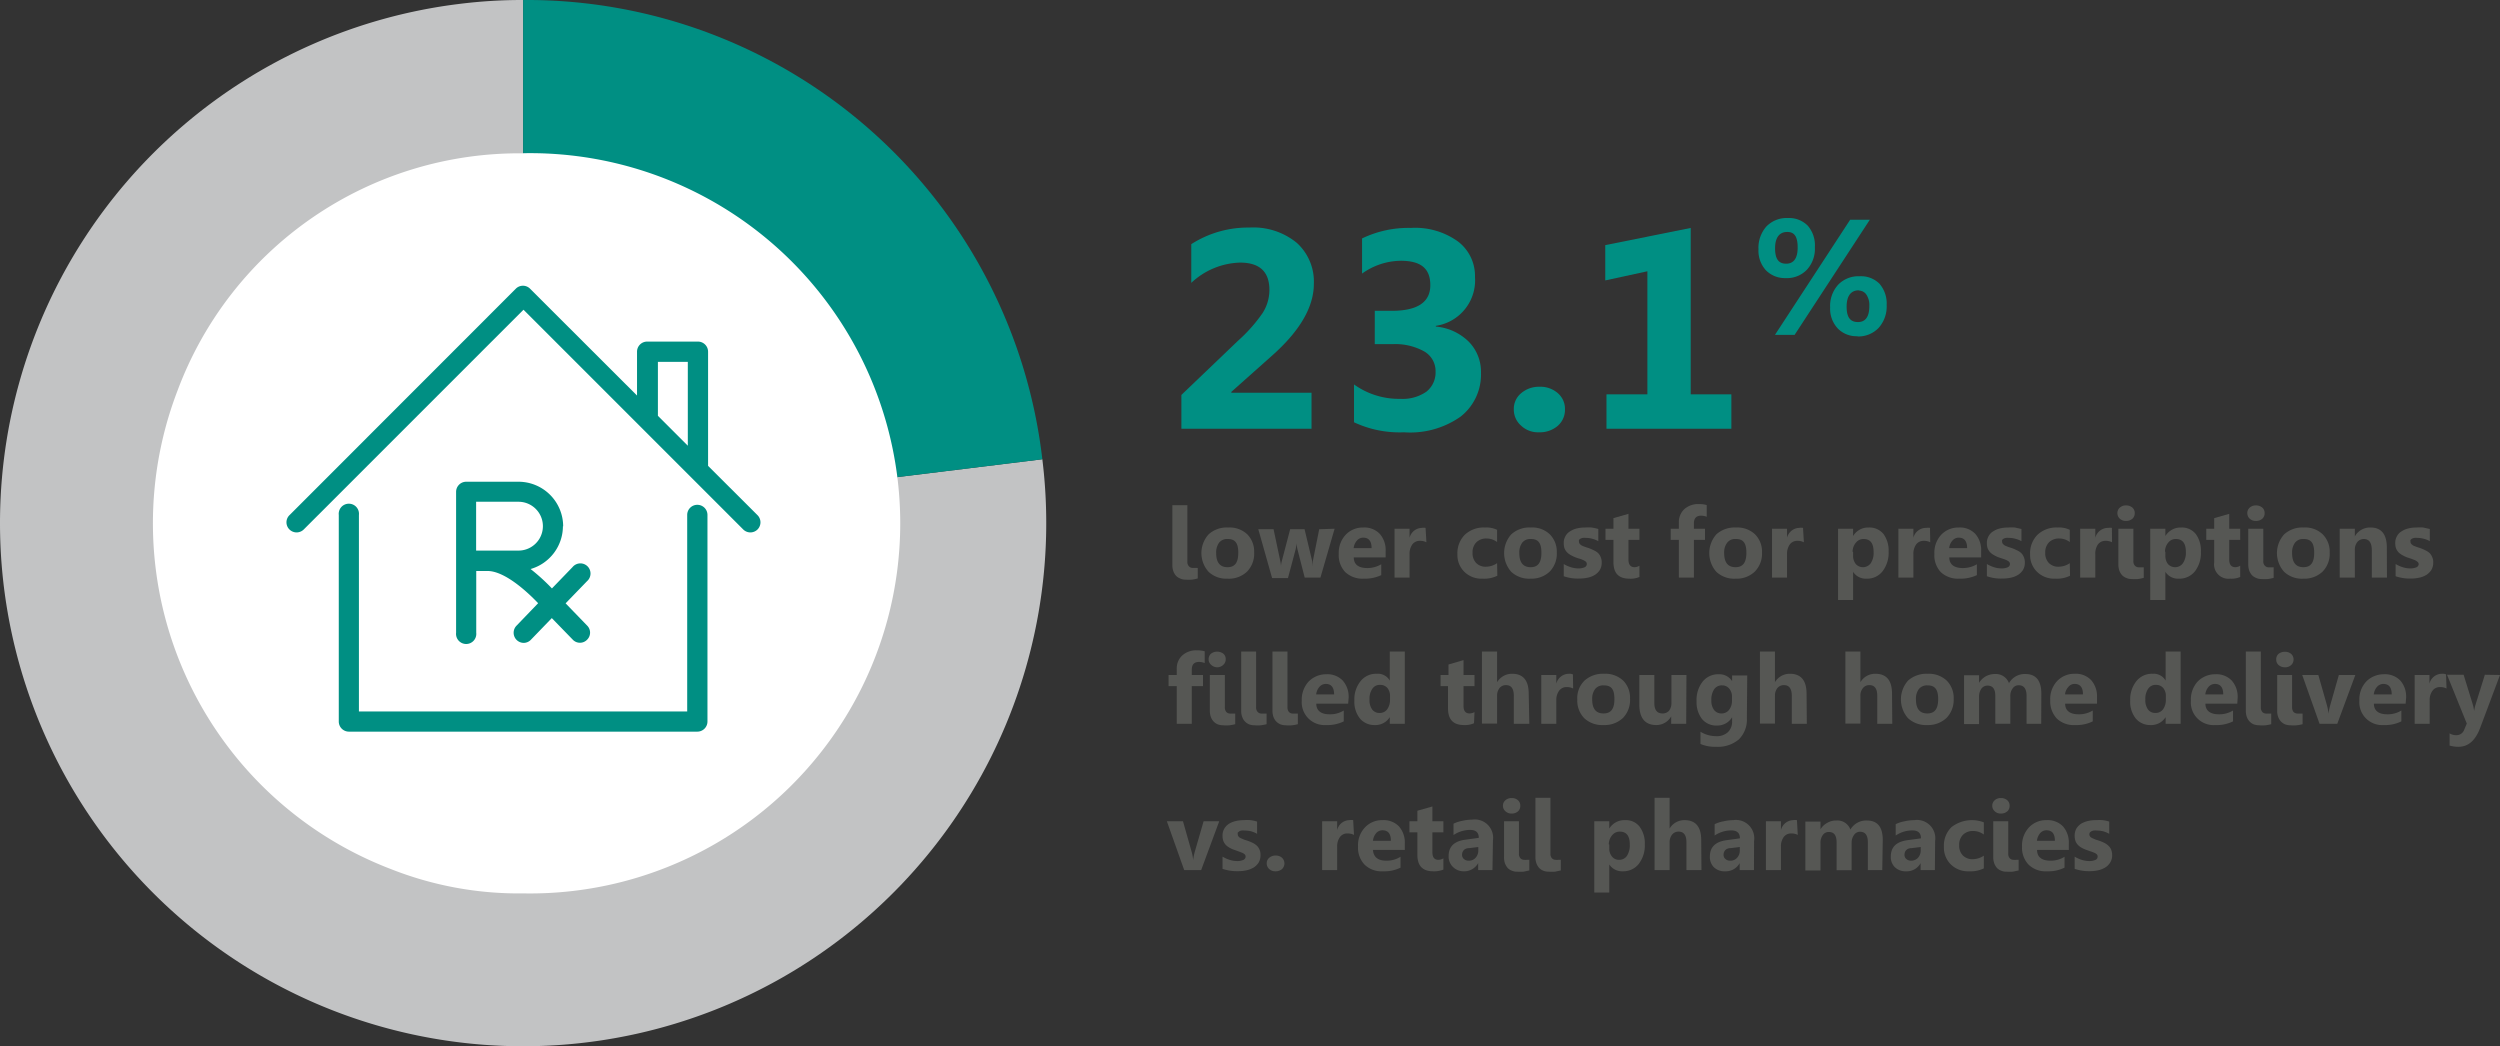 <?xml version="1.0" encoding="UTF-8"?> <svg xmlns="http://www.w3.org/2000/svg" viewBox="0 0 204.78 85.7"><rect x="0" y="0" width="204.78" height="85.7" fill="#333333" stroke="none"/><defs><style>.cls-1{fill:#008f83;}.cls-2{fill:#565754;}.cls-3{fill:#c2c3c4;}.cls-4{fill:#fff;}</style></defs><g id="Layer_2" data-name="Layer 2"><g id="Layer_1-2" data-name="Layer 1"><path class="cls-1" d="M100.86,32.1v.07h6.57v2.95H96.77V32.35l4.64-4.44a12.77,12.77,0,0,0,2-2.25,3.52,3.52,0,0,0,.57-1.91c0-1.49-.8-2.24-2.4-2.24a6.07,6.07,0,0,0-4,1.66V20a8.6,8.6,0,0,1,4.77-1.36,5.61,5.61,0,0,1,3.87,1.25,4.28,4.28,0,0,1,1.4,3.36c0,1.89-1.14,3.85-3.4,5.86Z"></path><path class="cls-1" d="M110.91,34.59v-3.1a6.28,6.28,0,0,0,3.79,1.18,3.42,3.42,0,0,0,2.13-.58,2,2,0,0,0,.76-1.64,1.86,1.86,0,0,0-.94-1.67,4.89,4.89,0,0,0-2.59-.59h-1.45V25.46H114c2.1,0,3.16-.7,3.16-2.1s-.81-2-2.43-2a5.53,5.53,0,0,0-3.16,1.05V19.53a8.76,8.76,0,0,1,4-.86,6,6,0,0,1,3.87,1.12,3.55,3.55,0,0,1,1.38,2.9,3.77,3.77,0,0,1-3.21,4v.06a4.38,4.38,0,0,1,2.7,1.24,3.51,3.51,0,0,1,1,2.54,4.38,4.38,0,0,1-1.66,3.59A7.17,7.17,0,0,1,115,35.41,8.78,8.78,0,0,1,110.91,34.59Z"></path><path class="cls-1" d="M126.06,35.41a2,2,0,0,1-1.47-.55,1.74,1.74,0,0,1-.59-1.33,1.66,1.66,0,0,1,.61-1.33,2.24,2.24,0,0,1,1.5-.52,2.16,2.16,0,0,1,1.5.53,1.69,1.69,0,0,1,.58,1.32,1.74,1.74,0,0,1-.59,1.35A2.25,2.25,0,0,1,126.06,35.41Z"></path><path class="cls-1" d="M141.82,35.12H131.59V32.3h3.35V22.22l-3.45.75V20.08l7-1.41V32.3h3.33Z"></path><path class="cls-1" d="M146.28,22.78a2.18,2.18,0,0,1-1.63-.64,2.38,2.38,0,0,1-.61-1.72,2.64,2.64,0,0,1,.65-1.87,2.3,2.3,0,0,1,1.75-.69,2.15,2.15,0,0,1,1.64.63,2.45,2.45,0,0,1,.58,1.75,2.53,2.53,0,0,1-.65,1.85A2.26,2.26,0,0,1,146.28,22.78ZM153.16,18,147,27.43h-1.61L151.55,18Zm-6.76,1c-.64,0-1,.45-1,1.34s.3,1.26.91,1.26.94-.44.94-1.32S147,19,146.4,19Zm5.75,8.54a2.13,2.13,0,0,1-1.62-.64,2.37,2.37,0,0,1-.62-1.72,2.58,2.58,0,0,1,.66-1.86,2.29,2.29,0,0,1,1.75-.69,2.13,2.13,0,0,1,1.63.61,2.47,2.47,0,0,1,.59,1.75,2.62,2.62,0,0,1-.65,1.86A2.3,2.3,0,0,1,152.15,27.56Zm.11-3.76c-.64,0-1,.45-1,1.34s.31,1.26.93,1.26.93-.44.93-1.31a1.54,1.54,0,0,0-.25-.95A.75.75,0,0,0,152.26,23.8Z"></path><path class="cls-2" d="M97.26,46a.52.52,0,0,0,.12.38.42.42,0,0,0,.33.14l.2,0,.2,0v.86a3.25,3.25,0,0,1-.47.1,4.22,4.22,0,0,1-.52,0,1,1,0,0,1-.44-.09.93.93,0,0,1-.35-.23,1.14,1.14,0,0,1-.22-.37,1.54,1.54,0,0,1-.08-.5V41.38h1.23Z"></path><path class="cls-2" d="M100.54,47.4A2.11,2.11,0,0,1,99,46.84a2.29,2.29,0,0,1,0-3.07,2.2,2.2,0,0,1,1.6-.56,2.11,2.11,0,0,1,1.57.56,2,2,0,0,1,.56,1.48,2.1,2.1,0,0,1-.58,1.57A2.15,2.15,0,0,1,100.54,47.4Zm0-3.25a.83.83,0,0,0-.68.3,1.35,1.35,0,0,0-.24.86c0,.76.31,1.15.93,1.15s.88-.4.88-1.19S101.17,44.15,100.57,44.15Z"></path><path class="cls-2" d="M109.32,43.31l-1.16,4h-1.29L106.28,45a2.62,2.62,0,0,1-.07-.51h0a4,4,0,0,1-.08.5l-.63,2.36H104.2l-1.13-4h1.25l.55,2.6a2.73,2.73,0,0,1,.06.45h0a1.86,1.86,0,0,1,.07-.46l.68-2.59h1.18l.62,2.6c0,.07,0,.22,0,.46h0a3.87,3.87,0,0,1,.06-.46l.52-2.6Z"></path><path class="cls-2" d="M113.5,45.66h-2.61c0,.58.4.87,1.09.87a2.21,2.21,0,0,0,1.16-.31v.89a3.15,3.15,0,0,1-1.44.29,2.06,2.06,0,0,1-1.5-.53,2,2,0,0,1-.54-1.5,2.16,2.16,0,0,1,.58-1.58,1.92,1.92,0,0,1,1.42-.58,1.74,1.74,0,0,1,1.36.52,2,2,0,0,1,.48,1.41Zm-1.15-.76c0-.57-.23-.86-.69-.86a.67.67,0,0,0-.52.25,1.1,1.1,0,0,0-.26.61Z"></path><path class="cls-2" d="M116.84,44.42a1.08,1.08,0,0,0-.52-.12.76.76,0,0,0-.63.29,1.32,1.32,0,0,0-.23.81v1.91h-1.23v-4h1.23v.74h0a1.07,1.07,0,0,1,1-.81.86.86,0,0,1,.31,0Z"></path><path class="cls-2" d="M122.65,47.16a2.45,2.45,0,0,1-1.2.24,2,2,0,0,1-1.5-.56,1.92,1.92,0,0,1-.57-1.44,2.13,2.13,0,0,1,.61-1.6,2.25,2.25,0,0,1,1.64-.59,2,2,0,0,1,1,.19v1a1.42,1.42,0,0,0-.86-.29,1.14,1.14,0,0,0-.84.31,1.16,1.16,0,0,0-.31.86,1.15,1.15,0,0,0,.29.83,1.07,1.07,0,0,0,.82.31,1.63,1.63,0,0,0,.9-.29Z"></path><path class="cls-2" d="M125.37,47.4a2.15,2.15,0,0,1-1.58-.56,2.31,2.31,0,0,1,0-3.07,2.2,2.2,0,0,1,1.6-.56,2.07,2.07,0,0,1,1.56.56,2,2,0,0,1,.57,1.48,2.1,2.1,0,0,1-.58,1.57A2.17,2.17,0,0,1,125.37,47.4Zm0-3.25a.83.83,0,0,0-.68.3,1.35,1.35,0,0,0-.24.86c0,.76.31,1.15.93,1.15s.88-.4.88-1.19S126,44.15,125.4,44.15Z"></path><path class="cls-2" d="M128.09,47.2v-1a2.53,2.53,0,0,0,.61.27,2,2,0,0,0,.57.09,1.25,1.25,0,0,0,.52-.09.3.3,0,0,0,.19-.27.27.27,0,0,0-.09-.2.91.91,0,0,0-.22-.13,2.09,2.09,0,0,0-.3-.11,2.64,2.64,0,0,1-.3-.1,2.75,2.75,0,0,1-.42-.2,1.28,1.28,0,0,1-.31-.24,1.08,1.08,0,0,1-.19-.31,1.35,1.35,0,0,1-.06-.43,1.09,1.09,0,0,1,.15-.58,1,1,0,0,1,.39-.39,1.65,1.65,0,0,1,.56-.23,2.76,2.76,0,0,1,.65-.07,3.27,3.27,0,0,1,.54,0,5.23,5.23,0,0,1,.54.12v1a1.94,1.94,0,0,0-.5-.2,2,2,0,0,0-.53-.07.86.86,0,0,0-.23,0,.6.6,0,0,0-.19.06.35.35,0,0,0-.13.11.23.23,0,0,0,0,.14.25.25,0,0,0,.07.19.66.66,0,0,0,.18.14l.25.1.28.09a3.63,3.63,0,0,1,.44.19,1.25,1.25,0,0,1,.35.23,1,1,0,0,1,.21.33,1.1,1.1,0,0,1,.08.43,1.17,1.17,0,0,1-.15.61,1.34,1.34,0,0,1-.41.41,1.91,1.91,0,0,1-.59.23,3.26,3.26,0,0,1-.7.07A3.43,3.43,0,0,1,128.09,47.2Z"></path><path class="cls-2" d="M134.29,47.26a1.8,1.8,0,0,1-.83.14c-.87,0-1.3-.45-1.3-1.35V44.22h-.65v-.91h.65v-.87l1.23-.35v1.22h.9v.91h-.9v1.61c0,.42.17.63.5.63a.8.8,0,0,0,.4-.12Z"></path><path class="cls-2" d="M139.8,42.33a1.29,1.29,0,0,0-.46-.09c-.39,0-.59.21-.59.64v.43h.91v.91h-.91v3.09h-1.23V44.22h-.67v-.91h.67v-.5a1.45,1.45,0,0,1,.44-1.1,1.71,1.71,0,0,1,1.22-.42,2.17,2.17,0,0,1,.62.08Z"></path><path class="cls-2" d="M142.16,47.4a2.13,2.13,0,0,1-1.57-.56,2.32,2.32,0,0,1,0-3.07,2.23,2.23,0,0,1,1.61-.56,2.1,2.1,0,0,1,1.56.56,2,2,0,0,1,.57,1.48,2.1,2.1,0,0,1-.59,1.57A2.15,2.15,0,0,1,142.16,47.4Zm0-3.25a.81.81,0,0,0-.68.3,1.3,1.3,0,0,0-.25.86c0,.76.31,1.15.93,1.15s.89-.4.89-1.19S142.79,44.15,142.2,44.15Z"></path><path class="cls-2" d="M147.76,44.42a1.08,1.08,0,0,0-.52-.12.76.76,0,0,0-.63.29,1.32,1.32,0,0,0-.23.81v1.91h-1.23v-4h1.23v.74h0a1.06,1.06,0,0,1,1-.81.9.9,0,0,1,.31,0Z"></path><path class="cls-2" d="M151.79,46.84h0v2.31h-1.23V43.31h1.23v.6h0a1.43,1.43,0,0,1,1.28-.7,1.48,1.48,0,0,1,1.21.53,2.29,2.29,0,0,1,.42,1.45,2.48,2.48,0,0,1-.5,1.61,1.59,1.59,0,0,1-1.31.6A1.23,1.23,0,0,1,151.79,46.84Zm0-1.64v.32a1.07,1.07,0,0,0,.22.68.79.79,0,0,0,1.23-.07,1.53,1.53,0,0,0,.23-.92c0-.71-.27-1.06-.82-1.06a.78.78,0,0,0-.62.29A1.14,1.14,0,0,0,151.75,45.2Z"></path><path class="cls-2" d="M158.11,44.42a1.08,1.08,0,0,0-.52-.12.76.76,0,0,0-.63.29,1.32,1.32,0,0,0-.23.81v1.91H155.5v-4h1.23v.74h0a1.07,1.07,0,0,1,1.05-.81.86.86,0,0,1,.31,0Z"></path><path class="cls-2" d="M162.28,45.66h-2.61c0,.58.41.87,1.1.87a2.23,2.23,0,0,0,1.16-.31v.89a3.17,3.17,0,0,1-1.45.29,2.06,2.06,0,0,1-1.5-.53,2,2,0,0,1-.53-1.5,2.16,2.16,0,0,1,.57-1.58,1.93,1.93,0,0,1,1.43-.58,1.73,1.73,0,0,1,1.35.52,2,2,0,0,1,.48,1.41Zm-1.15-.76c0-.57-.23-.86-.69-.86a.67.67,0,0,0-.52.25,1.1,1.1,0,0,0-.26.61Z"></path><path class="cls-2" d="M162.75,47.2v-1a2.71,2.71,0,0,0,.61.27,2,2,0,0,0,.57.09,1.25,1.25,0,0,0,.52-.09.3.3,0,0,0,.19-.27.27.27,0,0,0-.09-.2.91.91,0,0,0-.22-.13,2.09,2.09,0,0,0-.3-.11l-.3-.1a2.75,2.75,0,0,1-.42-.2,1.28,1.28,0,0,1-.31-.24,1.08,1.08,0,0,1-.19-.31,1.35,1.35,0,0,1-.06-.43,1.09,1.09,0,0,1,.15-.58,1,1,0,0,1,.39-.39,1.65,1.65,0,0,1,.56-.23,2.76,2.76,0,0,1,.65-.07,3.27,3.27,0,0,1,.54,0l.54.12v1a1.94,1.94,0,0,0-.5-.2,2,2,0,0,0-.53-.07.86.86,0,0,0-.23,0,.6.6,0,0,0-.19.06.35.35,0,0,0-.13.11.23.23,0,0,0,0,.14.25.25,0,0,0,.07.19.66.66,0,0,0,.18.14l.25.1.28.09a3.63,3.63,0,0,1,.44.19,1.25,1.25,0,0,1,.35.23,1,1,0,0,1,.21.33,1.1,1.1,0,0,1,.08.43,1.17,1.17,0,0,1-.15.61,1.34,1.34,0,0,1-.41.41,1.91,1.91,0,0,1-.59.23,3.26,3.26,0,0,1-.7.07A3.43,3.43,0,0,1,162.75,47.2Z"></path><path class="cls-2" d="M169.56,47.16a2.45,2.45,0,0,1-1.2.24,2,2,0,0,1-1.5-.56,1.92,1.92,0,0,1-.57-1.44,2.13,2.13,0,0,1,.61-1.6,2.25,2.25,0,0,1,1.64-.59,2,2,0,0,1,1,.19v1a1.42,1.42,0,0,0-.86-.29,1.14,1.14,0,0,0-.84.31,1.16,1.16,0,0,0-.31.86,1.15,1.15,0,0,0,.29.83,1.07,1.07,0,0,0,.82.31,1.63,1.63,0,0,0,.9-.29Z"></path><path class="cls-2" d="M173,44.42a1.08,1.08,0,0,0-.52-.12.76.76,0,0,0-.63.29,1.32,1.32,0,0,0-.22.81v1.91h-1.24v-4h1.24v.74h0a1.08,1.08,0,0,1,1.06-.81.8.8,0,0,1,.3,0Z"></path><path class="cls-2" d="M174.15,42.67a.72.72,0,0,1-.51-.18.63.63,0,0,1-.2-.46.59.59,0,0,1,.2-.45.72.72,0,0,1,.51-.18.77.77,0,0,1,.52.18.58.58,0,0,1,.19.45.59.59,0,0,1-.19.46A.77.77,0,0,1,174.15,42.67Zm.6,3.28a.52.52,0,0,0,.12.38.42.42,0,0,0,.33.14l.2,0,.2,0v.86a3.25,3.25,0,0,1-.47.1,4.22,4.22,0,0,1-.52,0,1,1,0,0,1-.44-.09.93.93,0,0,1-.35-.23,1.14,1.14,0,0,1-.22-.37,1.54,1.54,0,0,1-.08-.5V43.31h1.23Z"></path><path class="cls-2" d="M177.37,46.84h0v2.31h-1.24V43.31h1.24v.6h0a1.45,1.45,0,0,1,1.29-.7,1.46,1.46,0,0,1,1.2.53,2.29,2.29,0,0,1,.42,1.45,2.47,2.47,0,0,1-.49,1.61,1.62,1.62,0,0,1-1.32.6A1.23,1.23,0,0,1,177.37,46.84Zm0-1.64v.32a1.06,1.06,0,0,0,.21.68.79.79,0,0,0,1.23-.07,1.53,1.53,0,0,0,.24-.92c0-.71-.28-1.06-.82-1.06a.77.77,0,0,0-.62.29A1.14,1.14,0,0,0,177.34,45.2Z"></path><path class="cls-2" d="M183.5,47.26a1.78,1.78,0,0,1-.82.14,1.18,1.18,0,0,1-1.31-1.35V44.22h-.65v-.91h.65v-.87l1.23-.35v1.22h.9v.91h-.9v1.61c0,.42.17.63.5.63a.8.8,0,0,0,.4-.12Z"></path><path class="cls-2" d="M184.79,42.67a.72.72,0,0,1-.51-.18.63.63,0,0,1-.2-.46.59.59,0,0,1,.2-.45.72.72,0,0,1,.51-.18.77.77,0,0,1,.52.18.58.58,0,0,1,.19.45.59.59,0,0,1-.19.46A.77.77,0,0,1,184.79,42.67Zm.6,3.28a.52.52,0,0,0,.12.38.42.42,0,0,0,.33.14l.2,0,.2,0v.86a3.25,3.25,0,0,1-.47.1,4.22,4.22,0,0,1-.52,0,1,1,0,0,1-.44-.09.93.93,0,0,1-.35-.23,1.14,1.14,0,0,1-.22-.37,1.54,1.54,0,0,1-.08-.5V43.31h1.23Z"></path><path class="cls-2" d="M188.67,47.4a2.11,2.11,0,0,1-1.57-.56,2.29,2.29,0,0,1,0-3.07,2.2,2.2,0,0,1,1.6-.56,2.07,2.07,0,0,1,1.56.56,2,2,0,0,1,.57,1.48,2.1,2.1,0,0,1-.58,1.57A2.17,2.17,0,0,1,188.67,47.4Zm0-3.25a.83.83,0,0,0-.68.3,1.35,1.35,0,0,0-.24.86c0,.76.31,1.15.93,1.15s.88-.4.88-1.19S189.3,44.15,188.7,44.15Z"></path><path class="cls-2" d="M195.52,47.31h-1.24V45.08q0-.93-.66-.93a.69.69,0,0,0-.53.25,1,1,0,0,0-.2.62v2.29h-1.24v-4h1.24v.63h0a1.41,1.41,0,0,1,1.29-.73c.88,0,1.33.55,1.33,1.65Z"></path><path class="cls-2" d="M196.23,47.2v-1a2.71,2.71,0,0,0,.61.27,2,2,0,0,0,.57.09,1.25,1.25,0,0,0,.52-.09.3.3,0,0,0,.19-.27A.27.27,0,0,0,198,46a.91.91,0,0,0-.22-.13l-.29-.11-.31-.1a2.75,2.75,0,0,1-.42-.2,1.28,1.28,0,0,1-.31-.24,1.08,1.08,0,0,1-.19-.31,1.35,1.35,0,0,1-.06-.43,1.09,1.09,0,0,1,.15-.58,1,1,0,0,1,.39-.39,1.65,1.65,0,0,1,.56-.23,2.76,2.76,0,0,1,.65-.07,3.27,3.27,0,0,1,.54,0l.54.12v1a1.81,1.81,0,0,0-.5-.2,2,2,0,0,0-.53-.07.86.86,0,0,0-.23,0,.6.6,0,0,0-.19.06.45.45,0,0,0-.13.11.23.23,0,0,0,0,.14.25.25,0,0,0,.07.19.66.66,0,0,0,.18.14l.25.1.28.09a3.63,3.63,0,0,1,.44.19,1.25,1.25,0,0,1,.35.23,1,1,0,0,1,.21.33.94.94,0,0,1,.08.43,1.17,1.17,0,0,1-.15.61,1.34,1.34,0,0,1-.41.41,1.82,1.82,0,0,1-.59.23,3.26,3.26,0,0,1-.7.07A3.47,3.47,0,0,1,196.23,47.2Z"></path><path class="cls-2" d="M98.68,54.31a1.34,1.34,0,0,0-.46-.09c-.4,0-.6.21-.6.64v.43h.92v.91h-.92v3.09H96.39V56.2h-.67v-.91h.67v-.5a1.44,1.44,0,0,1,.45-1.1,1.7,1.7,0,0,1,1.21-.42,2.25,2.25,0,0,1,.63.08Z"></path><path class="cls-2" d="M99.73,54.66a.73.73,0,0,1-.51-.19A.59.59,0,0,1,99,54a.6.6,0,0,1,.2-.46.85.85,0,0,1,1,0,.57.57,0,0,1,.2.46.58.58,0,0,1-.2.46A.72.72,0,0,1,99.73,54.66Zm.6,3.27a.57.57,0,0,0,.12.39.44.44,0,0,0,.32.13l.21,0,.2,0v.87a3.55,3.55,0,0,1-.47.09,3,3,0,0,1-.52,0,1.33,1.33,0,0,1-.45-.08,1,1,0,0,1-.34-.24,1.14,1.14,0,0,1-.22-.37,1.53,1.53,0,0,1-.08-.49V55.29h1.23Z"></path><path class="cls-2" d="M102.89,57.93a.53.53,0,0,0,.13.39.43.43,0,0,0,.32.13l.2,0,.21,0v.87a3.55,3.55,0,0,1-.47.09,3,3,0,0,1-.52,0,1.25,1.25,0,0,1-.45-.08,1,1,0,0,1-.34-.24,1,1,0,0,1-.22-.37,1.29,1.29,0,0,1-.08-.49V53.37h1.22Z"></path><path class="cls-2" d="M105.46,57.93a.57.57,0,0,0,.12.39.45.45,0,0,0,.33.13l.2,0,.2,0v.87a3.26,3.26,0,0,1-.47.09,2.89,2.89,0,0,1-.52,0,1.23,1.23,0,0,1-.44-.08,1.09,1.09,0,0,1-.35-.24,1.14,1.14,0,0,1-.22-.37,1.53,1.53,0,0,1-.08-.49V53.37h1.23Z"></path><path class="cls-2" d="M110.43,57.64h-2.61c0,.58.4.87,1.09.87a2.12,2.12,0,0,0,1.16-.31v.89a3,3,0,0,1-1.44.3,1.87,1.87,0,0,1-2-2,2.18,2.18,0,0,1,.58-1.58,2,2,0,0,1,1.42-.58,1.74,1.74,0,0,1,1.36.52,2,2,0,0,1,.48,1.41Zm-1.15-.76c0-.57-.23-.86-.69-.86a.7.7,0,0,0-.52.25,1.13,1.13,0,0,0-.26.61Z"></path><path class="cls-2" d="M115.07,59.29h-1.23v-.55h0a1.38,1.38,0,0,1-1.23.65,1.53,1.53,0,0,1-1.21-.53,2.19,2.19,0,0,1-.46-1.48,2.37,2.37,0,0,1,.51-1.59,1.62,1.62,0,0,1,1.32-.6,1.12,1.12,0,0,1,1.07.56h0V53.37h1.23Zm-1.21-1.95V57a1,1,0,0,0-.22-.65.75.75,0,0,0-.59-.25.72.72,0,0,0-.64.32,1.44,1.44,0,0,0-.23.88,1.29,1.29,0,0,0,.22.82.73.73,0,0,0,.62.28.74.74,0,0,0,.61-.3A1.31,1.31,0,0,0,113.86,57.34Z"></path><path class="cls-2" d="M120.74,59.24a1.78,1.78,0,0,1-.83.15c-.87,0-1.3-.46-1.3-1.36V56.2H118v-.91h.65v-.86l1.23-.36v1.22h.9v.91h-.9v1.62c0,.41.16.62.5.62a.89.89,0,0,0,.4-.11Z"></path><path class="cls-2" d="M125.27,59.29H124V57c0-.59-.21-.88-.64-.88a.66.66,0,0,0-.53.24,1,1,0,0,0-.2.63v2.28h-1.24V53.37h1.24v2.51h0a1.42,1.42,0,0,1,1.23-.69c.91,0,1.36.55,1.36,1.64Z"></path><path class="cls-2" d="M128.86,56.4a1.08,1.08,0,0,0-.52-.12.74.74,0,0,0-.63.3,1.27,1.27,0,0,0-.23.8v1.91h-1.23v-4h1.23V56h0a1.07,1.07,0,0,1,1.05-.81.67.67,0,0,1,.31.05Z"></path><path class="cls-2" d="M131.34,59.39a2.15,2.15,0,0,1-1.57-.56,2.05,2.05,0,0,1-.57-1.53,2,2,0,0,1,.59-1.55,2.24,2.24,0,0,1,1.6-.56,2.15,2.15,0,0,1,1.57.56,2,2,0,0,1,.56,1.48,2.12,2.12,0,0,1-.58,1.58A2.19,2.19,0,0,1,131.34,59.39Zm0-3.25a.83.83,0,0,0-.68.3,1.32,1.32,0,0,0-.24.85c0,.77.31,1.15.93,1.15s.89-.39.89-1.18S132,56.14,131.37,56.14Z"></path><path class="cls-2" d="M138.12,59.29h-1.23v-.61h0a1.39,1.39,0,0,1-1.22.71c-.92,0-1.39-.57-1.39-1.69V55.29h1.23v2.3c0,.57.23.85.67.85a.69.69,0,0,0,.54-.23,1,1,0,0,0,.19-.63V55.29h1.23Z"></path><path class="cls-2" d="M143.09,58.83a2.28,2.28,0,0,1-.65,1.73,2.65,2.65,0,0,1-1.87.61,3,3,0,0,1-1.28-.23v-1a2.46,2.46,0,0,0,1.25.36,1.34,1.34,0,0,0,1-.33,1.18,1.18,0,0,0,.34-.9v-.32h0a1.4,1.4,0,0,1-1.25.68,1.51,1.51,0,0,1-1.22-.54,2.24,2.24,0,0,1-.44-1.45,2.41,2.41,0,0,1,.5-1.61,1.62,1.62,0,0,1,1.31-.6,1.24,1.24,0,0,1,1.1.56h0v-.46h1.24Zm-1.22-1.46v-.32a1,1,0,0,0-.23-.65.74.74,0,0,0-.58-.26.75.75,0,0,0-.65.32,1.53,1.53,0,0,0-.23.9,1.26,1.26,0,0,0,.22.79.74.74,0,0,0,.61.29.77.77,0,0,0,.62-.29A1.21,1.21,0,0,0,141.87,57.37Z"></path><path class="cls-2" d="M148,59.29h-1.23V57c0-.59-.22-.88-.64-.88a.68.68,0,0,0-.54.24,1,1,0,0,0-.2.63v2.28h-1.23V53.37h1.23v2.51h0a1.4,1.4,0,0,1,1.23-.69c.9,0,1.36.55,1.36,1.64Z"></path><path class="cls-2" d="M155,59.29h-1.23V57c0-.59-.21-.88-.64-.88a.65.65,0,0,0-.53.24.94.94,0,0,0-.21.63v2.28h-1.23V53.37h1.23v2.51h0a1.4,1.4,0,0,1,1.23-.69c.91,0,1.36.55,1.36,1.64Z"></path><path class="cls-2" d="M157.86,59.39a2.17,2.17,0,0,1-1.57-.56,2.33,2.33,0,0,1,0-3.08,2.27,2.27,0,0,1,1.61-.56,2.14,2.14,0,0,1,1.56.56,2,2,0,0,1,.57,1.48,2.13,2.13,0,0,1-.59,1.58A2.19,2.19,0,0,1,157.86,59.39Zm0-3.25a.84.84,0,0,0-.68.3,1.32,1.32,0,0,0-.24.85c0,.77.31,1.15.93,1.15s.89-.39.89-1.18S158.49,56.14,157.89,56.14Z"></path><path class="cls-2" d="M167.2,59.29H166V57c0-.58-.22-.87-.64-.87a.58.58,0,0,0-.5.26,1,1,0,0,0-.19.65v2.24h-1.23V57q0-.84-.63-.84a.61.61,0,0,0-.51.25,1.12,1.12,0,0,0-.19.68v2.22h-1.23v-4h1.23v.62h0a1.55,1.55,0,0,1,.53-.52,1.57,1.57,0,0,1,.76-.2,1.15,1.15,0,0,1,1.16.75,1.48,1.48,0,0,1,1.34-.75c.87,0,1.31.54,1.31,1.61Z"></path><path class="cls-2" d="M171.77,57.64h-2.61c0,.58.41.87,1.1.87a2.14,2.14,0,0,0,1.16-.31v.89a3,3,0,0,1-1.44.3,2,2,0,0,1-1.51-.54,2.06,2.06,0,0,1-.53-1.5,2.14,2.14,0,0,1,.58-1.58,1.93,1.93,0,0,1,1.42-.58,1.73,1.73,0,0,1,1.35.52,2,2,0,0,1,.48,1.41Zm-1.15-.76c0-.57-.23-.86-.69-.86a.66.66,0,0,0-.51.25,1.07,1.07,0,0,0-.27.61Z"></path><path class="cls-2" d="M178.62,59.29h-1.23v-.55h0a1.38,1.38,0,0,1-1.23.65,1.53,1.53,0,0,1-1.21-.53,2.19,2.19,0,0,1-.46-1.48,2.37,2.37,0,0,1,.51-1.59,1.62,1.62,0,0,1,1.32-.6,1.12,1.12,0,0,1,1.07.56h0V53.37h1.23Zm-1.21-1.95V57a1,1,0,0,0-.22-.65.75.75,0,0,0-.59-.25.72.72,0,0,0-.64.32,1.44,1.44,0,0,0-.23.88,1.29,1.29,0,0,0,.22.82.73.73,0,0,0,.62.28.74.74,0,0,0,.61-.3A1.31,1.31,0,0,0,177.41,57.34Z"></path><path class="cls-2" d="M183.26,57.64h-2.61c0,.58.41.87,1.1.87a2.14,2.14,0,0,0,1.16-.31v.89a3,3,0,0,1-1.45.3,1.86,1.86,0,0,1-2-2,2.17,2.17,0,0,1,.57-1.58,2,2,0,0,1,1.43-.58,1.73,1.73,0,0,1,1.35.52,2,2,0,0,1,.48,1.41Zm-1.15-.76c0-.57-.23-.86-.69-.86a.7.7,0,0,0-.52.25,1.13,1.13,0,0,0-.26.61Z"></path><path class="cls-2" d="M185.19,57.93a.57.57,0,0,0,.12.39.44.44,0,0,0,.32.13l.21,0,.2,0v.87a3.55,3.55,0,0,1-.47.09,3,3,0,0,1-.52,0,1.33,1.33,0,0,1-.45-.08,1,1,0,0,1-.34-.24,1,1,0,0,1-.22-.37,1.53,1.53,0,0,1-.08-.49V53.37h1.23Z"></path><path class="cls-2" d="M187.16,54.66a.77.77,0,0,1-.52-.19.58.58,0,0,1-.19-.45.59.59,0,0,1,.19-.46.81.81,0,0,1,.52-.17.77.77,0,0,1,.51.17.6.6,0,0,1,.2.46.61.61,0,0,1-.2.46A.72.72,0,0,1,187.16,54.66Zm.59,3.27a.57.57,0,0,0,.12.39.47.47,0,0,0,.33.13l.2,0,.21,0v.87a3.41,3.41,0,0,1-.48.09,2.78,2.78,0,0,1-.51,0,1.25,1.25,0,0,1-.45-.08,1,1,0,0,1-.34-.24,1,1,0,0,1-.22-.37,1.29,1.29,0,0,1-.08-.49V55.29h1.22Z"></path><path class="cls-2" d="M192.93,55.29l-1.48,4H190l-1.42-4h1.32l.7,2.46a4,4,0,0,1,.13.71h0a5.16,5.16,0,0,1,.14-.68l.71-2.49Z"></path><path class="cls-2" d="M197.05,57.64h-2.6c0,.58.4.87,1.09.87a2.12,2.12,0,0,0,1.16-.31v.89a3,3,0,0,1-1.44.3,1.87,1.87,0,0,1-2-2,2.14,2.14,0,0,1,.58-1.58,2,2,0,0,1,1.42-.58,1.74,1.74,0,0,1,1.36.52,2,2,0,0,1,.47,1.41Zm-1.14-.76c0-.57-.23-.86-.7-.86a.7.7,0,0,0-.51.25,1.13,1.13,0,0,0-.26.61Z"></path><path class="cls-2" d="M200.4,56.4a1.08,1.08,0,0,0-.52-.12.74.74,0,0,0-.63.3,1.27,1.27,0,0,0-.23.8v1.91h-1.23v-4H199V56h0a1.06,1.06,0,0,1,1.05-.81.67.67,0,0,1,.31.05Z"></path><path class="cls-2" d="M204.78,55.29l-1.62,4.32q-.58,1.56-1.77,1.56a2.49,2.49,0,0,1-.74-.1v-1a1,1,0,0,0,.54.15.67.67,0,0,0,.66-.45l.21-.5-1.62-4h1.36l.75,2.43a3.19,3.19,0,0,1,.11.54h0a3.5,3.5,0,0,1,.12-.53l.76-2.44Z"></path><path class="cls-2" d="M99.87,67.27l-1.48,4H97l-1.42-4h1.32l.7,2.47a3.17,3.17,0,0,1,.13.71h0a5,5,0,0,1,.14-.69l.72-2.49Z"></path><path class="cls-2" d="M100.14,71.17v-1a2.71,2.71,0,0,0,.61.27,2,2,0,0,0,.57.09,1.25,1.25,0,0,0,.52-.09.3.3,0,0,0,.19-.27.25.25,0,0,0-.09-.2.67.67,0,0,0-.22-.13l-.29-.11-.31-.11a2,2,0,0,1-.42-.19,1.28,1.28,0,0,1-.31-.24,1.13,1.13,0,0,1-.19-.32,1.33,1.33,0,0,1-.06-.42,1.09,1.09,0,0,1,.15-.58,1.15,1.15,0,0,1,.39-.4,1.87,1.87,0,0,1,.56-.22,2.76,2.76,0,0,1,.65-.07,3.27,3.27,0,0,1,.54,0,2.62,2.62,0,0,1,.54.12v1a2.21,2.21,0,0,0-.5-.21,2.46,2.46,0,0,0-.53-.06.86.86,0,0,0-.23,0,.6.6,0,0,0-.19.06l-.13.1a.28.28,0,0,0,0,.15.26.26,0,0,0,.07.19.49.49,0,0,0,.18.13l.25.11.28.09a3.65,3.65,0,0,1,.44.18,1.54,1.54,0,0,1,.35.24,1,1,0,0,1,.21.32,1,1,0,0,1,.08.44,1.17,1.17,0,0,1-.15.61,1.34,1.34,0,0,1-.41.41,2.07,2.07,0,0,1-.59.23,3.26,3.26,0,0,1-.7.07A3.72,3.72,0,0,1,100.14,71.17Z"></path><path class="cls-2" d="M104.47,71.37a.72.72,0,0,1-.51-.19.61.61,0,0,1-.2-.46.57.57,0,0,1,.21-.46.77.77,0,0,1,.52-.18.75.75,0,0,1,.52.18.64.64,0,0,1,0,.93A.8.8,0,0,1,104.47,71.37Z"></path><path class="cls-2" d="M110.91,68.39a1.11,1.11,0,0,0-.52-.12.73.73,0,0,0-.63.29,1.29,1.29,0,0,0-.23.8v1.91H108.3v-4h1.23V68h0a1.05,1.05,0,0,1,1-.82.87.87,0,0,1,.31,0Z"></path><path class="cls-2" d="M115.07,69.62h-2.61c.05.59.41.88,1.1.88a2.12,2.12,0,0,0,1.16-.32v.89a3,3,0,0,1-1.44.3,2,2,0,0,1-1.5-.54,2,2,0,0,1-.54-1.49,2.12,2.12,0,0,1,.58-1.58,1.92,1.92,0,0,1,1.42-.58,1.74,1.74,0,0,1,1.36.52,2,2,0,0,1,.47,1.41Zm-1.14-.75c0-.58-.23-.86-.7-.86a.68.68,0,0,0-.51.24,1.16,1.16,0,0,0-.26.62Z"></path><path class="cls-2" d="M118.23,71.23a2,2,0,0,1-.83.14c-.87,0-1.3-.45-1.3-1.35V68.18h-.65v-.91h.65v-.86l1.23-.35v1.21h.9v.91h-.9V69.8c0,.42.16.63.49.63a.83.83,0,0,0,.41-.12Z"></path><path class="cls-2" d="M122.25,71.27h-1.17V70.7h0a1.31,1.31,0,0,1-1.2.67A1.24,1.24,0,0,1,119,71a1.19,1.19,0,0,1-.34-.88c0-.78.46-1.22,1.38-1.34l1.09-.15c0-.44-.24-.65-.71-.65a2.44,2.44,0,0,0-1.36.42v-.93a2.73,2.73,0,0,1,.7-.23,3.59,3.59,0,0,1,.82-.1,1.5,1.5,0,0,1,1.71,1.7Zm-1.16-1.62v-.27l-.73.09c-.4,0-.6.24-.6.55a.43.43,0,0,0,.15.34.56.56,0,0,0,.39.14.72.72,0,0,0,.57-.24A.86.86,0,0,0,121.09,69.65Z"></path><path class="cls-2" d="M123.82,66.64a.72.72,0,0,1-.51-.19.59.59,0,0,1-.2-.45.58.58,0,0,1,.2-.45.76.76,0,0,1,.51-.18.75.75,0,0,1,.52.18.57.57,0,0,1,.19.45.59.59,0,0,1-.19.46A.75.75,0,0,1,123.82,66.64Zm.6,3.28a.52.52,0,0,0,.12.38.42.42,0,0,0,.33.13.71.71,0,0,0,.2,0l.2,0v.87l-.47.1a4.28,4.28,0,0,1-.52,0,1,1,0,0,1-.44-.08.93.93,0,0,1-.35-.23,1.4,1.4,0,0,1-.22-.38,1.49,1.49,0,0,1-.07-.49V67.27h1.22Z"></path><path class="cls-2" d="M127,69.92a.52.52,0,0,0,.12.38.41.41,0,0,0,.32.13.75.75,0,0,0,.21,0l.2,0v.87l-.47.1a4.41,4.41,0,0,1-.52,0,1.12,1.12,0,0,1-.45-.08,1,1,0,0,1-.34-.23,1.19,1.19,0,0,1-.22-.38,1.48,1.48,0,0,1-.08-.49V65.35H127Z"></path><path class="cls-2" d="M131.82,70.81h0v2.3h-1.23V67.27h1.23v.6h0a1.44,1.44,0,0,1,1.28-.69,1.42,1.42,0,0,1,1.2.53,2.28,2.28,0,0,1,.43,1.45,2.48,2.48,0,0,1-.5,1.61,1.62,1.62,0,0,1-1.31.6A1.25,1.25,0,0,1,131.82,70.81Zm0-1.64v.32a1,1,0,0,0,.22.67.71.71,0,0,0,.57.27.76.76,0,0,0,.66-.33,1.62,1.62,0,0,0,.23-.92c0-.71-.27-1.06-.82-1.06a.78.78,0,0,0-.62.29A1.14,1.14,0,0,0,131.78,69.17Z"></path><path class="cls-2" d="M139.37,71.27h-1.23V69c0-.59-.22-.88-.64-.88a.66.66,0,0,0-.54.25,1,1,0,0,0-.2.62v2.28h-1.23V65.35h1.23v2.52h0a1.4,1.4,0,0,1,1.23-.69c.9,0,1.36.54,1.36,1.64Z"></path><path class="cls-2" d="M143.67,71.27H142.5V70.7h0a1.3,1.3,0,0,1-1.19.67,1.25,1.25,0,0,1-.92-.33,1.18,1.18,0,0,1-.33-.88c0-.78.46-1.22,1.38-1.34l1.08-.15c0-.44-.24-.65-.71-.65a2.44,2.44,0,0,0-1.36.42v-.93a2.68,2.68,0,0,1,.71-.23,3.51,3.51,0,0,1,.81-.1,1.5,1.5,0,0,1,1.71,1.7Zm-1.16-1.62v-.27l-.73.09c-.4,0-.6.24-.6.55a.43.43,0,0,0,.15.34.57.57,0,0,0,.4.14.71.71,0,0,0,.56-.24A.86.86,0,0,0,142.51,69.65Z"></path><path class="cls-2" d="M147.26,68.39a1.08,1.08,0,0,0-.52-.12.73.73,0,0,0-.63.29,1.29,1.29,0,0,0-.23.8v1.91h-1.23v-4h1.23V68h0a1.06,1.06,0,0,1,1-.82.87.87,0,0,1,.31,0Z"></path><path class="cls-2" d="M154.18,71.27H153V69c0-.58-.21-.87-.64-.87a.58.58,0,0,0-.49.26,1.07,1.07,0,0,0-.2.65v2.24h-1.23V69c0-.57-.21-.85-.63-.85a.58.58,0,0,0-.5.25,1.08,1.08,0,0,0-.19.68v2.22h-1.24v-4h1.24v.63h0a1.42,1.42,0,0,1,.54-.52,1.41,1.41,0,0,1,.75-.2,1.13,1.13,0,0,1,1.16.74,1.49,1.49,0,0,1,1.35-.74c.87,0,1.3.53,1.3,1.6Z"></path><path class="cls-2" d="M158.49,71.27h-1.17V70.7h0a1.28,1.28,0,0,1-1.19.67,1.24,1.24,0,0,1-.91-.33,1.15,1.15,0,0,1-.34-.88c0-.78.46-1.22,1.38-1.34l1.09-.15c0-.44-.24-.65-.71-.65a2.44,2.44,0,0,0-1.36.42v-.93a2.6,2.6,0,0,1,.7-.23,3.59,3.59,0,0,1,.82-.1,1.5,1.5,0,0,1,1.71,1.7Zm-1.16-1.62v-.27l-.73.09c-.4,0-.6.24-.6.55a.43.43,0,0,0,.15.34.55.55,0,0,0,.39.14.75.75,0,0,0,.57-.24A.91.91,0,0,0,157.33,69.65Z"></path><path class="cls-2" d="M162.5,71.13a2.47,2.47,0,0,1-1.21.24,2,2,0,0,1-1.49-.56,1.92,1.92,0,0,1-.57-1.44,2.12,2.12,0,0,1,.61-1.61,2.73,2.73,0,0,1,2.66-.4v1a1.44,1.44,0,0,0-.87-.29,1.13,1.13,0,0,0-.84.31,1.15,1.15,0,0,0-.31.86,1.13,1.13,0,0,0,.3.83,1.1,1.1,0,0,0,.81.31,1.68,1.68,0,0,0,.91-.29Z"></path><path class="cls-2" d="M163.9,66.64a.69.69,0,0,1-.51-.19.59.59,0,0,1-.2-.45.58.58,0,0,1,.2-.45.72.72,0,0,1,.51-.18.77.77,0,0,1,.52.18.57.57,0,0,1,.19.45.59.59,0,0,1-.19.46A.77.77,0,0,1,163.9,66.64Zm.6,3.28a.52.52,0,0,0,.12.38.42.42,0,0,0,.33.13.71.71,0,0,0,.2,0l.2,0v.87l-.47.1a4.28,4.28,0,0,1-.52,0,1,1,0,0,1-.44-.08.93.93,0,0,1-.35-.23,1.19,1.19,0,0,1-.22-.38,1.48,1.48,0,0,1-.08-.49V67.27h1.23Z"></path><path class="cls-2" d="M169.46,69.62h-2.6c0,.59.4.88,1.09.88a2.12,2.12,0,0,0,1.16-.32v.89a3,3,0,0,1-1.44.3,2,2,0,0,1-1.5-.54,2,2,0,0,1-.54-1.49,2.16,2.16,0,0,1,.58-1.58,1.92,1.92,0,0,1,1.42-.58,1.74,1.74,0,0,1,1.36.52,2,2,0,0,1,.47,1.41Zm-1.14-.75c0-.58-.23-.86-.7-.86a.68.68,0,0,0-.51.24,1.16,1.16,0,0,0-.26.62Z"></path><path class="cls-2" d="M169.94,71.17v-1a2.65,2.65,0,0,0,.6.27,2.1,2.1,0,0,0,.58.09,1.16,1.16,0,0,0,.51-.09.28.28,0,0,0,.19-.27.24.24,0,0,0-.08-.2.67.67,0,0,0-.22-.13,2.09,2.09,0,0,0-.3-.11l-.31-.11a2.32,2.32,0,0,1-.42-.19,1.22,1.22,0,0,1-.3-.24.94.94,0,0,1-.19-.32,1.33,1.33,0,0,1-.06-.42,1.18,1.18,0,0,1,.14-.58,1.35,1.35,0,0,1,.39-.4,2,2,0,0,1,.56-.22,2.84,2.84,0,0,1,.66-.07,3.44,3.44,0,0,1,.54,0,2.62,2.62,0,0,1,.54.12v1a2.28,2.28,0,0,0-.51-.21,2.37,2.37,0,0,0-.52-.06.86.86,0,0,0-.23,0,.53.53,0,0,0-.19.06.45.45,0,0,0-.13.1.3.3,0,0,0-.05.15.32.32,0,0,0,.07.19.53.53,0,0,0,.19.13l.25.11.28.09a3.65,3.65,0,0,1,.44.18,1.47,1.47,0,0,1,.34.24.87.87,0,0,1,.22.32,1.19,1.19,0,0,1,.08.44,1.09,1.09,0,0,1-.16.61,1.24,1.24,0,0,1-.41.41,2,2,0,0,1-.59.23,3.11,3.11,0,0,1-.69.07A3.67,3.67,0,0,1,169.94,71.17Z"></path><path class="cls-3" d="M42.85,42.85l42.53-5.23A42.85,42.85,0,1,1,37.63.32,41.33,41.33,0,0,1,42.85,0Z"></path><path class="cls-1" d="M42.85,42.85V0A42.53,42.53,0,0,1,85.38,37.62Z"></path><path class="cls-4" d="M42.85,12.56A29.87,29.87,0,0,0,14.54,32,30.32,30.32,0,0,0,32,71.18a28.49,28.49,0,0,0,10.87,2,30.32,30.32,0,1,0,0-60.63"></path><path class="cls-1" d="M46.13,43.12a3.66,3.66,0,0,0-3.65-3.66h-4.3a.83.83,0,0,0-.82.83V51.83a.83.83,0,1,0,1.65,0V46.77h.92c1.37,0,3.16,1.6,4.15,2.64L42.3,51.26a.83.83,0,0,0,.6,1.4.82.82,0,0,0,.59-.26l1.71-1.77,1.72,1.77a.81.81,0,0,0,1.17,0,.81.81,0,0,0,0-1.16l-1.76-1.82,1.76-1.82a.83.83,0,1,0-1.19-1.15l-1.69,1.75a16.21,16.21,0,0,0-1.75-1.59,3.66,3.66,0,0,0,2.65-3.51m-3.65,2H39v-4h3.47a2,2,0,1,1,0,4"></path><path class="cls-1" d="M57.12,41.35a.83.83,0,0,0-.83.83v16.1H29.4V42.18a.83.83,0,1,0-1.65,0V59.11a.83.83,0,0,0,.83.82H57.12a.83.83,0,0,0,.83-.82V42.18a.83.83,0,0,0-.83-.83"></path><path class="cls-1" d="M58,38.16V28.81a.83.83,0,0,0-.83-.83H53a.83.83,0,0,0-.82.83V32.4l-8.76-8.75a.82.82,0,0,0-1.17,0L23.71,42.2a.82.82,0,0,0,0,1.17.83.83,0,0,0,1.17,0l18-18,18,18a.83.83,0,0,0,1.17,0,.83.83,0,0,0,0-1.17Zm-4.11-8.52h2.45v6.87l-2.45-2.45Z"></path></g></g></svg> 